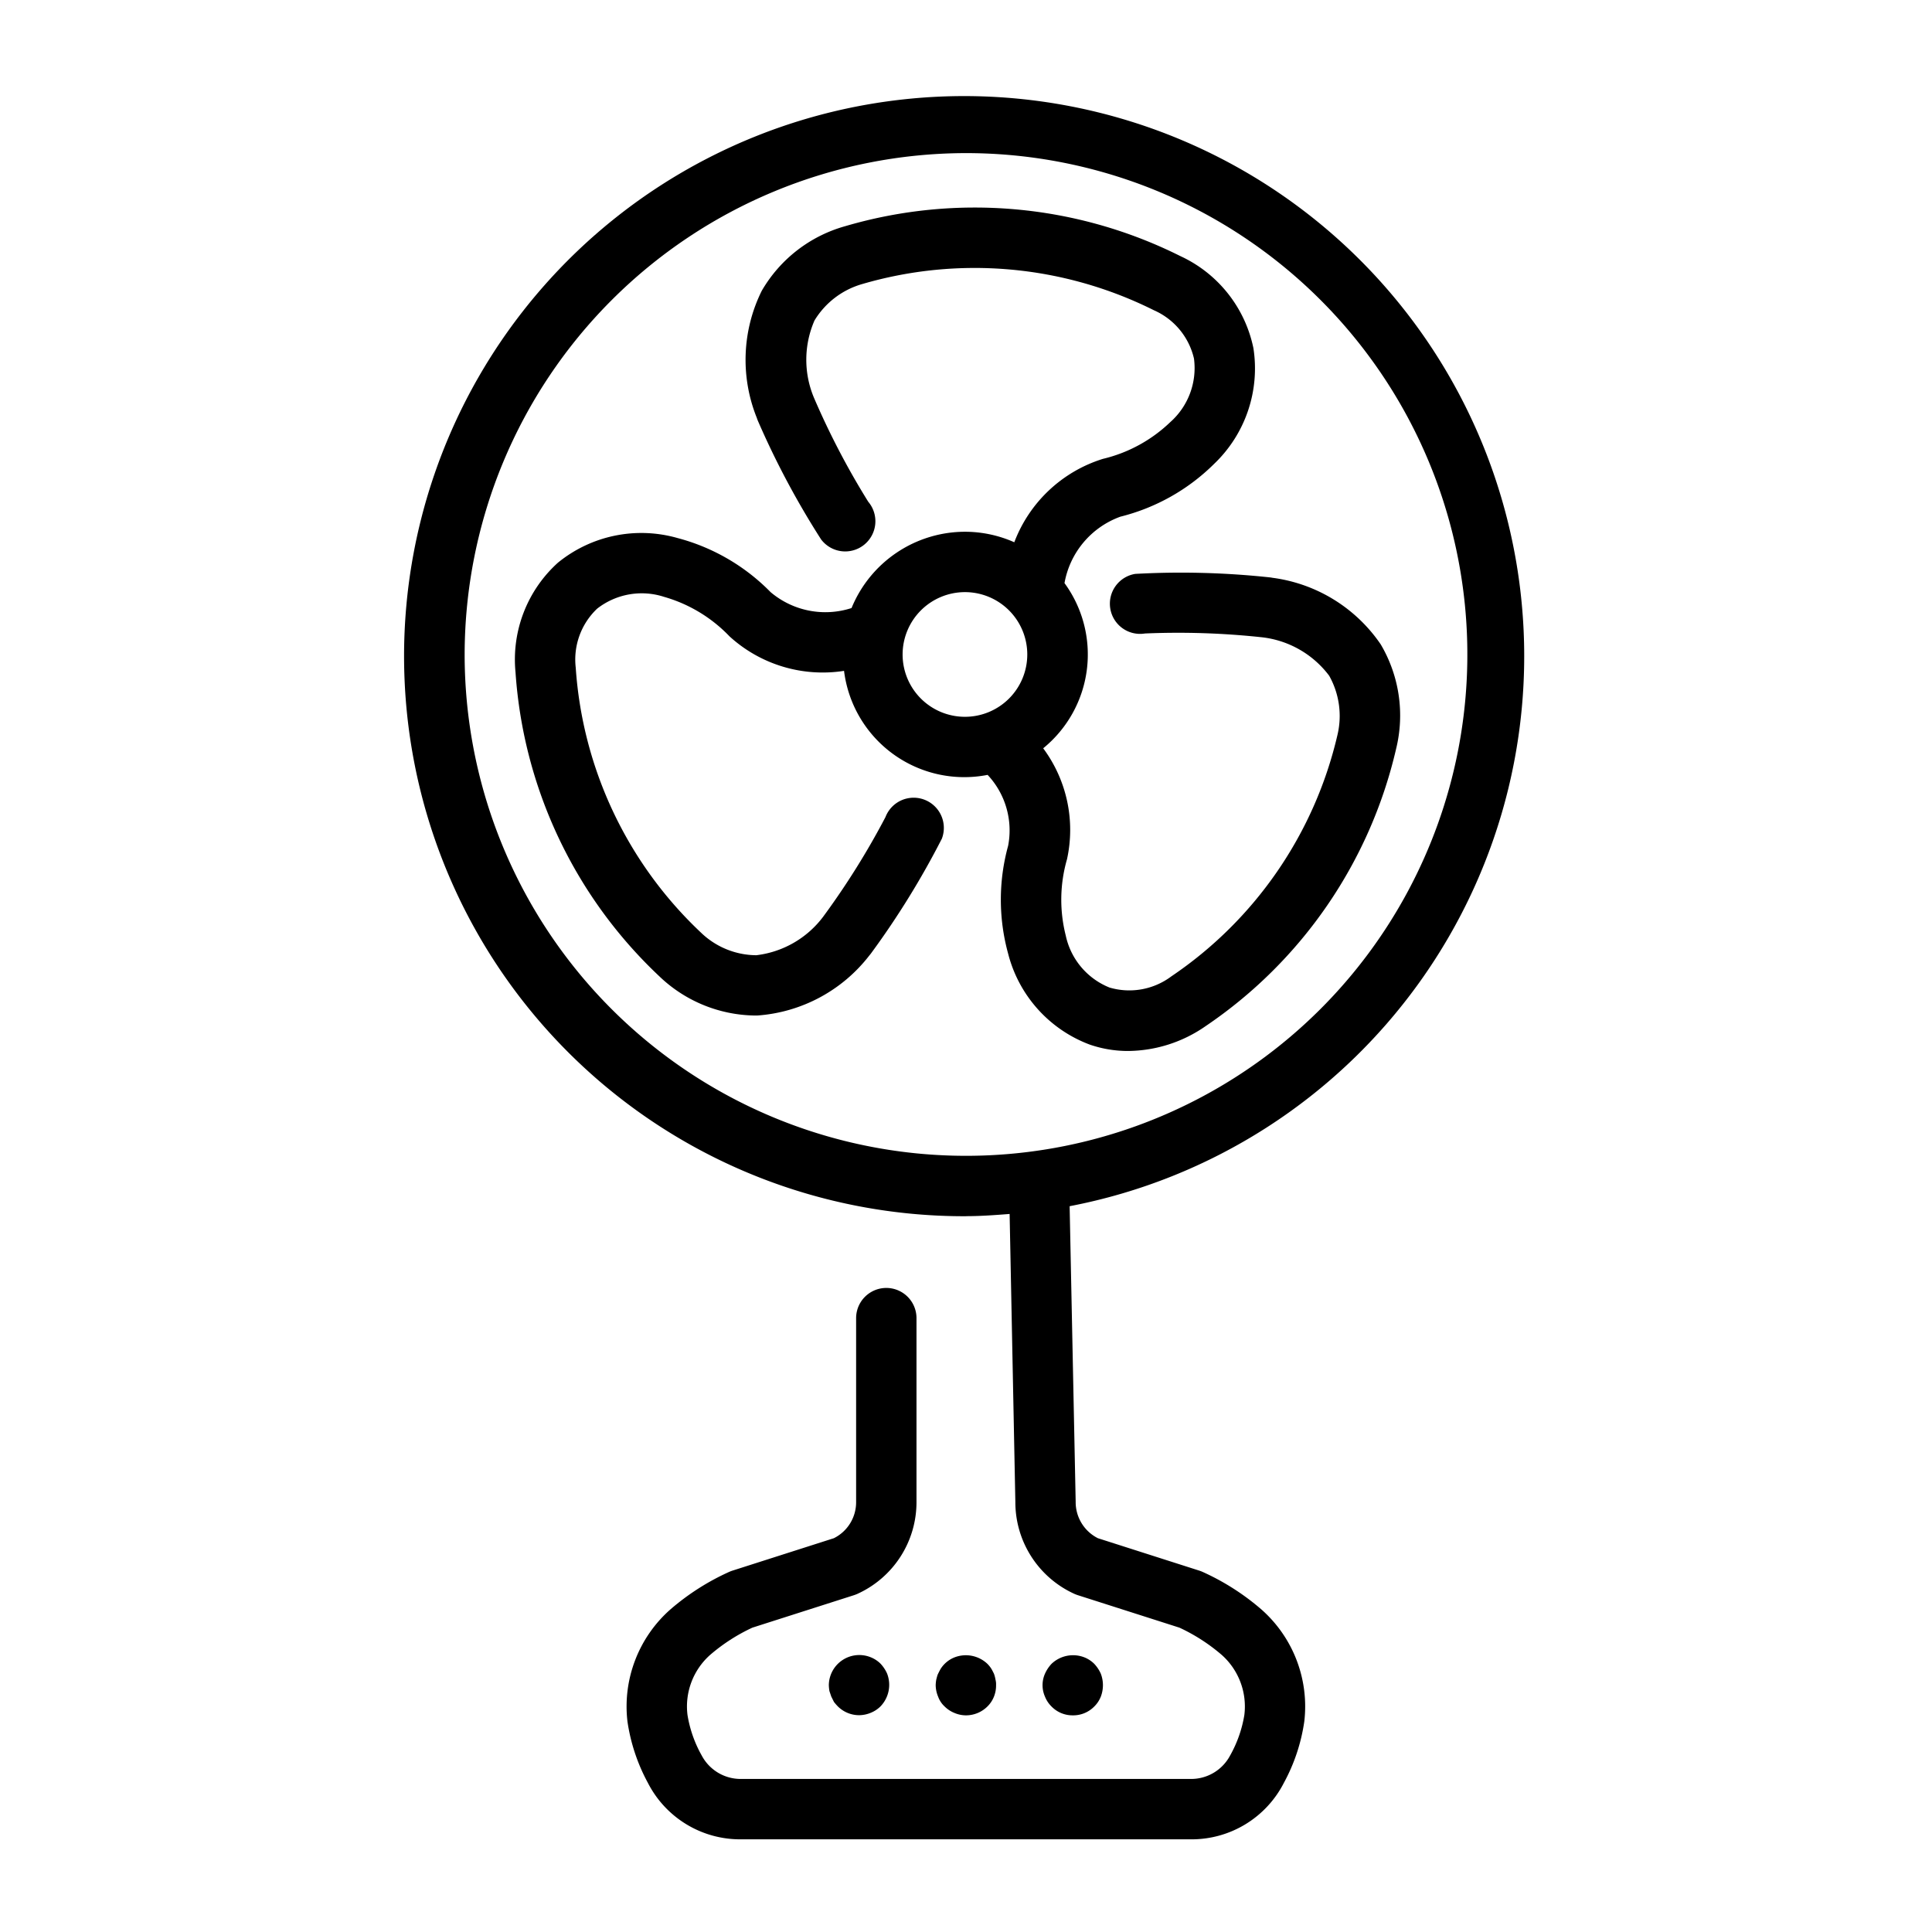 <?xml version="1.0" encoding="UTF-8"?> <svg xmlns="http://www.w3.org/2000/svg" viewBox="0 0 64 64" id="electric-fan"><path d="M32 40.287c.488 0 .967-.036 1.445-.073l.19 9.549a3.336 3.336 0 0 0 1.958 3.037c.035.015.071.029.107.041l3.37 1.077a6.036 6.036 0 0 1 1.407.908 2.287 2.287 0 0 1 .744 1.983 4.075 4.075 0 0 1-.474 1.348 1.46 1.46 0 0 1-1.3.773h-14.9a1.459 1.459 0 0 1-1.3-.774 4.054 4.054 0 0 1-.473-1.347 2.284 2.284 0 0 1 .744-1.983 6.009 6.009 0 0 1 1.406-.908l3.37-1.077c.036-.012.072-.026.106-.041a3.335 3.335 0 0 0 1.96-3.035v-6.1a1 1 0 0 0-2 0v6.1a1.331 1.331 0 0 1-.737 1.19l-3.365 1.076a1.1 1.1 0 0 0-.108.042 8 8 0 0 0-1.941 1.24 4.287 4.287 0 0 0-1.424 3.71 6.1 6.1 0 0 0 .679 2.04 3.431 3.431 0 0 0 3.082 1.867h14.9a3.43 3.43 0 0 0 3.082-1.867 6.053 6.053 0 0 0 .679-2.041 4.284 4.284 0 0 0-1.424-3.709 8 8 0 0 0-1.941-1.24 1.1 1.1 0 0 0-.108-.042l-3.365-1.076a1.338 1.338 0 0 1-.736-1.21l-.2-9.788a18.553 18.553 0 1 0-3.44.332Zm0-35.215a16.608 16.608 0 1 1-16.608 16.607A16.627 16.627 0 0 1 32 5.072Z"></path><path d="M31.616 56.743a.977.977 0 0 0 .38.08 1.01 1.01 0 0 0 .71-.29.946.946 0 0 0 .22-.33.986.986 0 0 0 .07-.38.609.609 0 0 0-.02-.189 1.055 1.055 0 0 0-.05-.19c-.03-.06-.06-.121-.09-.17a.967.967 0 0 0-.13-.16 1.037 1.037 0 0 0-1.09-.21.962.962 0 0 0-.45.37c-.03.049-.06.11-.09.17s-.04.12-.06.19a1.213 1.213 0 0 0-.02.189 1 1 0 0 0 .08.38.827.827 0 0 0 .22.33.972.972 0 0 0 .32.21zm3.92.08a.973.973 0 0 0 .71-.29.946.946 0 0 0 .22-.33 1.064 1.064 0 0 0 0-.759 1.175 1.175 0 0 0-.22-.33.972.972 0 0 0-.32-.21 1.033 1.033 0 0 0-1.09.21 1.175 1.175 0 0 0-.22.33.94.94 0 0 0 0 .759.946.946 0 0 0 .22.33.967.967 0 0 0 .7.29zm-6.69-1.923a1.009 1.009 0 0 0-1.39.919 1.382 1.382 0 0 0 .02.2l.06.179.09.181a1.73 1.73 0 0 0 .13.149 1 1 0 0 0 .7.29 1.026 1.026 0 0 0 .39-.08.972.972 0 0 0 .32-.21 1.029 1.029 0 0 0 .22-1.089 1.175 1.175 0 0 0-.22-.33.972.972 0 0 0-.32-.209zM21.84 32.34a4.657 4.657 0 0 0 3.133 1.3h.116a5.149 5.149 0 0 0 3.711-1.991c.022-.026.044-.053.064-.081a27.724 27.724 0 0 0 2.336-3.785 1 1 0 1 0-1.868-.715 25.706 25.706 0 0 1-2.064 3.3 3.248 3.248 0 0 1-2.214 1.275 2.66 2.66 0 0 1-1.824-.74 13.282 13.282 0 0 1-4.158-8.786 2.321 2.321 0 0 1 .71-1.955 2.4 2.4 0 0 1 2.218-.39 4.833 4.833 0 0 1 2.166 1.308 4.577 4.577 0 0 0 3.794 1.143 4.014 4.014 0 0 0 4.756 3.446 2.688 2.688 0 0 1 .679 2.351 6.73 6.73 0 0 0 0 3.568 4.372 4.372 0 0 0 2.7 3.014 3.869 3.869 0 0 0 1.278.213 4.553 4.553 0 0 0 2.563-.822 15.231 15.231 0 0 0 6.311-9.183 4.631 4.631 0 0 0-.508-3.463 5.148 5.148 0 0 0-3.588-2.207.864.864 0 0 0-.1-.015 27.616 27.616 0 0 0-4.446-.114 1 1 0 0 0 .323 1.974 25.835 25.835 0 0 1 3.888.127 3.24 3.24 0 0 1 2.215 1.273 2.72 2.72 0 0 1 .277 1.948 13.272 13.272 0 0 1-5.508 8.012 2.32 2.32 0 0 1-2.045.369 2.392 2.392 0 0 1-1.45-1.721 4.832 4.832 0 0 1 .041-2.53 4.534 4.534 0 0 0-.789-3.675 4.006 4.006 0 0 0 .706-5.472 2.872 2.872 0 0 1 1.85-2.2 6.721 6.721 0 0 0 3.108-1.751 4.368 4.368 0 0 0 1.3-3.831A4.315 4.315 0 0 0 39.1 8.483 15.229 15.229 0 0 0 28 7.492a4.636 4.636 0 0 0-2.767 2.143 5.146 5.146 0 0 0-.162 4.209 1 1 0 0 0 .037.1 27.785 27.785 0 0 0 2.092 3.925 1 1 0 1 0 1.561-1.249 25.772 25.772 0 0 1-1.8-3.45 3.249 3.249 0 0 1 .021-2.555 2.725 2.725 0 0 1 1.561-1.2 13.284 13.284 0 0 1 9.683.863 2.319 2.319 0 0 1 1.326 1.6 2.393 2.393 0 0 1-.788 2.108 4.834 4.834 0 0 1-2.227 1.214 4.6 4.6 0 0 0-2.937 2.763 4.026 4.026 0 0 0-1.632-.348 4.067 4.067 0 0 0-3.759 2.527 2.807 2.807 0 0 1-2.681-.526 6.709 6.709 0 0 0-3.085-1.793 4.372 4.372 0 0 0-3.961.817 4.32 4.32 0 0 0-1.405 3.627A15.24 15.24 0 0 0 21.84 32.34zm10.126-12.725a2.065 2.065 0 1 1-2.066 2.064 2.067 2.067 0 0 1 2.066-2.064z"></path></svg> 